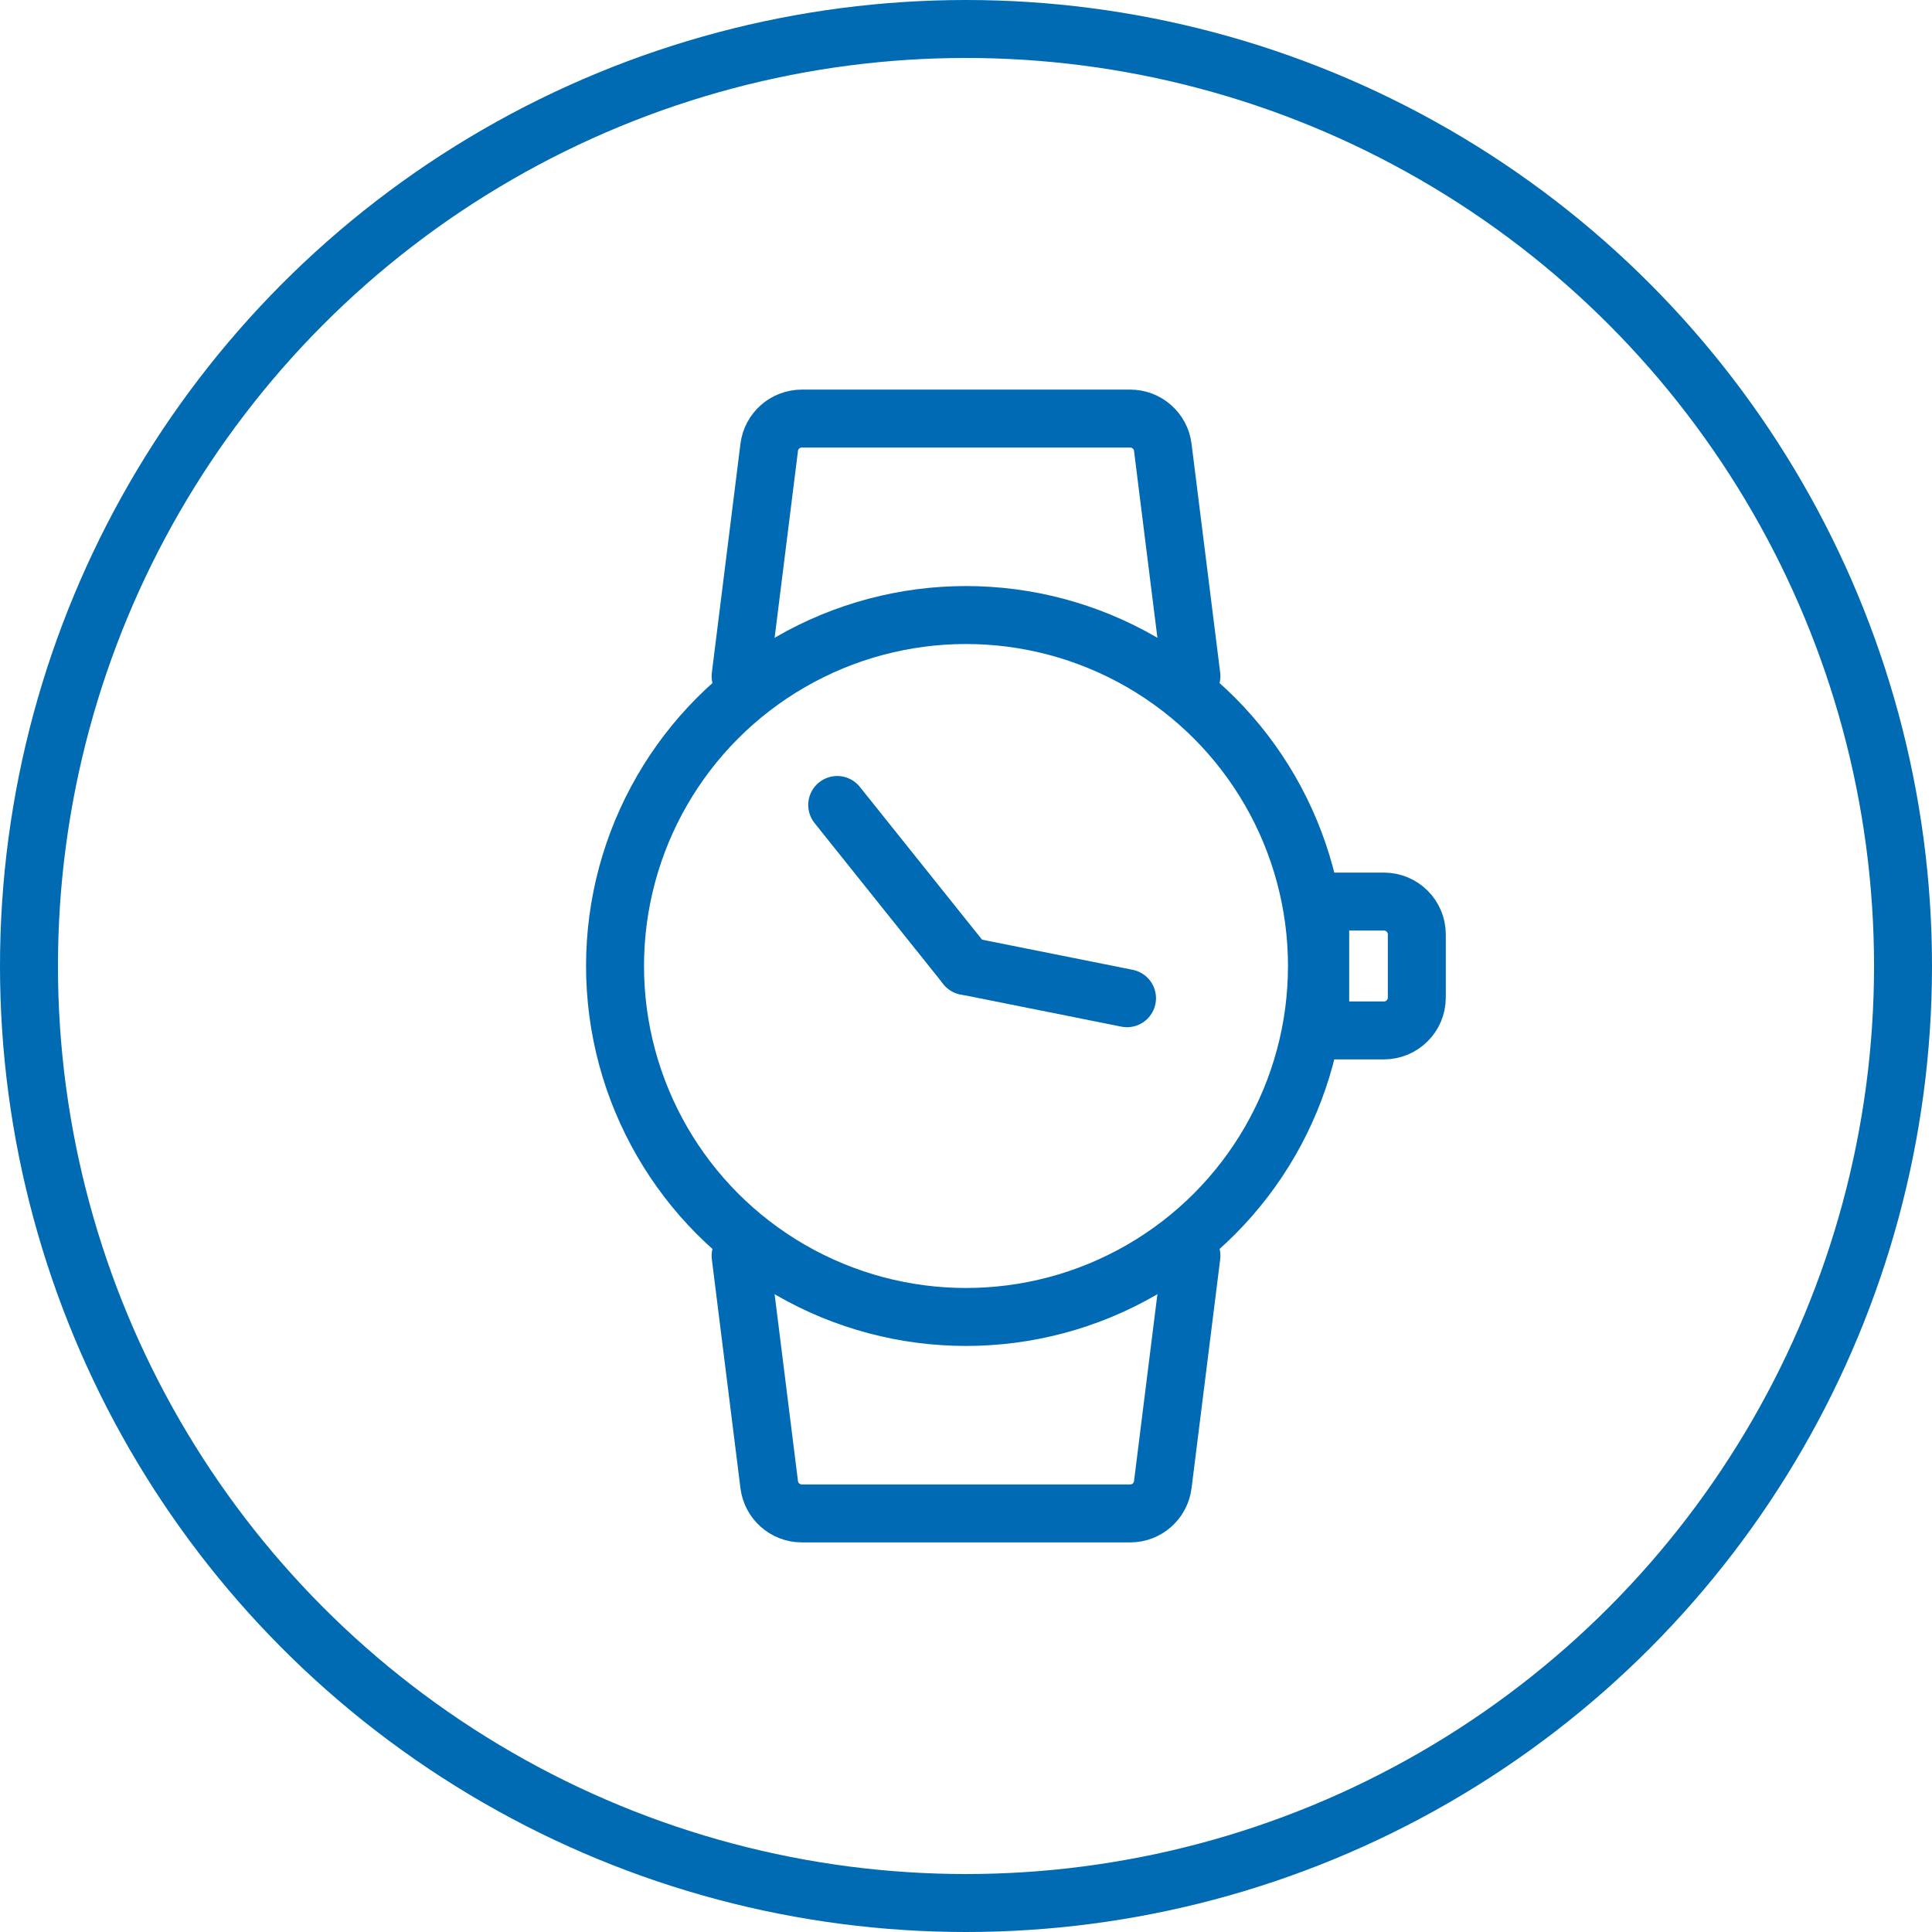 <svg width="50" height="50" viewBox="0 0 50 50" fill="none" xmlns="http://www.w3.org/2000/svg">
<circle cx="25" cy="25" r="24.25" stroke="#006AB3" stroke-width="1.5"/>
<circle cx="25" cy="25" r="9.083" stroke="#006AB4" stroke-width="1.5"/>
<path d="M19.167 17.5L19.907 11.578C19.96 11.152 20.322 10.833 20.751 10.833H29.25C29.679 10.833 30.04 11.152 30.093 11.578L30.834 17.5" stroke="#006AB4" stroke-width="1.5" stroke-linecap="round" stroke-linejoin="round"/>
<path d="M19.167 32.5L19.907 38.422C19.96 38.847 20.322 39.167 20.751 39.167H29.25C29.679 39.167 30.04 38.847 30.093 38.422L30.834 32.5" stroke="#006AB4" stroke-width="1.5" stroke-linecap="round" stroke-linejoin="round"/>
<path d="M35.817 23.333H34.167V26.667H35.817C36.286 26.667 36.667 26.286 36.667 25.817V24.183C36.667 23.714 36.286 23.333 35.817 23.333Z" stroke="#006AB4" stroke-width="1.5" stroke-linecap="round" stroke-linejoin="round"/>
<path d="M25 25L21.667 20.833" stroke="#006AB4" stroke-width="1.5" stroke-linecap="round"/>
<path d="M25 25L29.167 25.834" stroke="#006AB4" stroke-width="1.5" stroke-linecap="round"/>
</svg>
